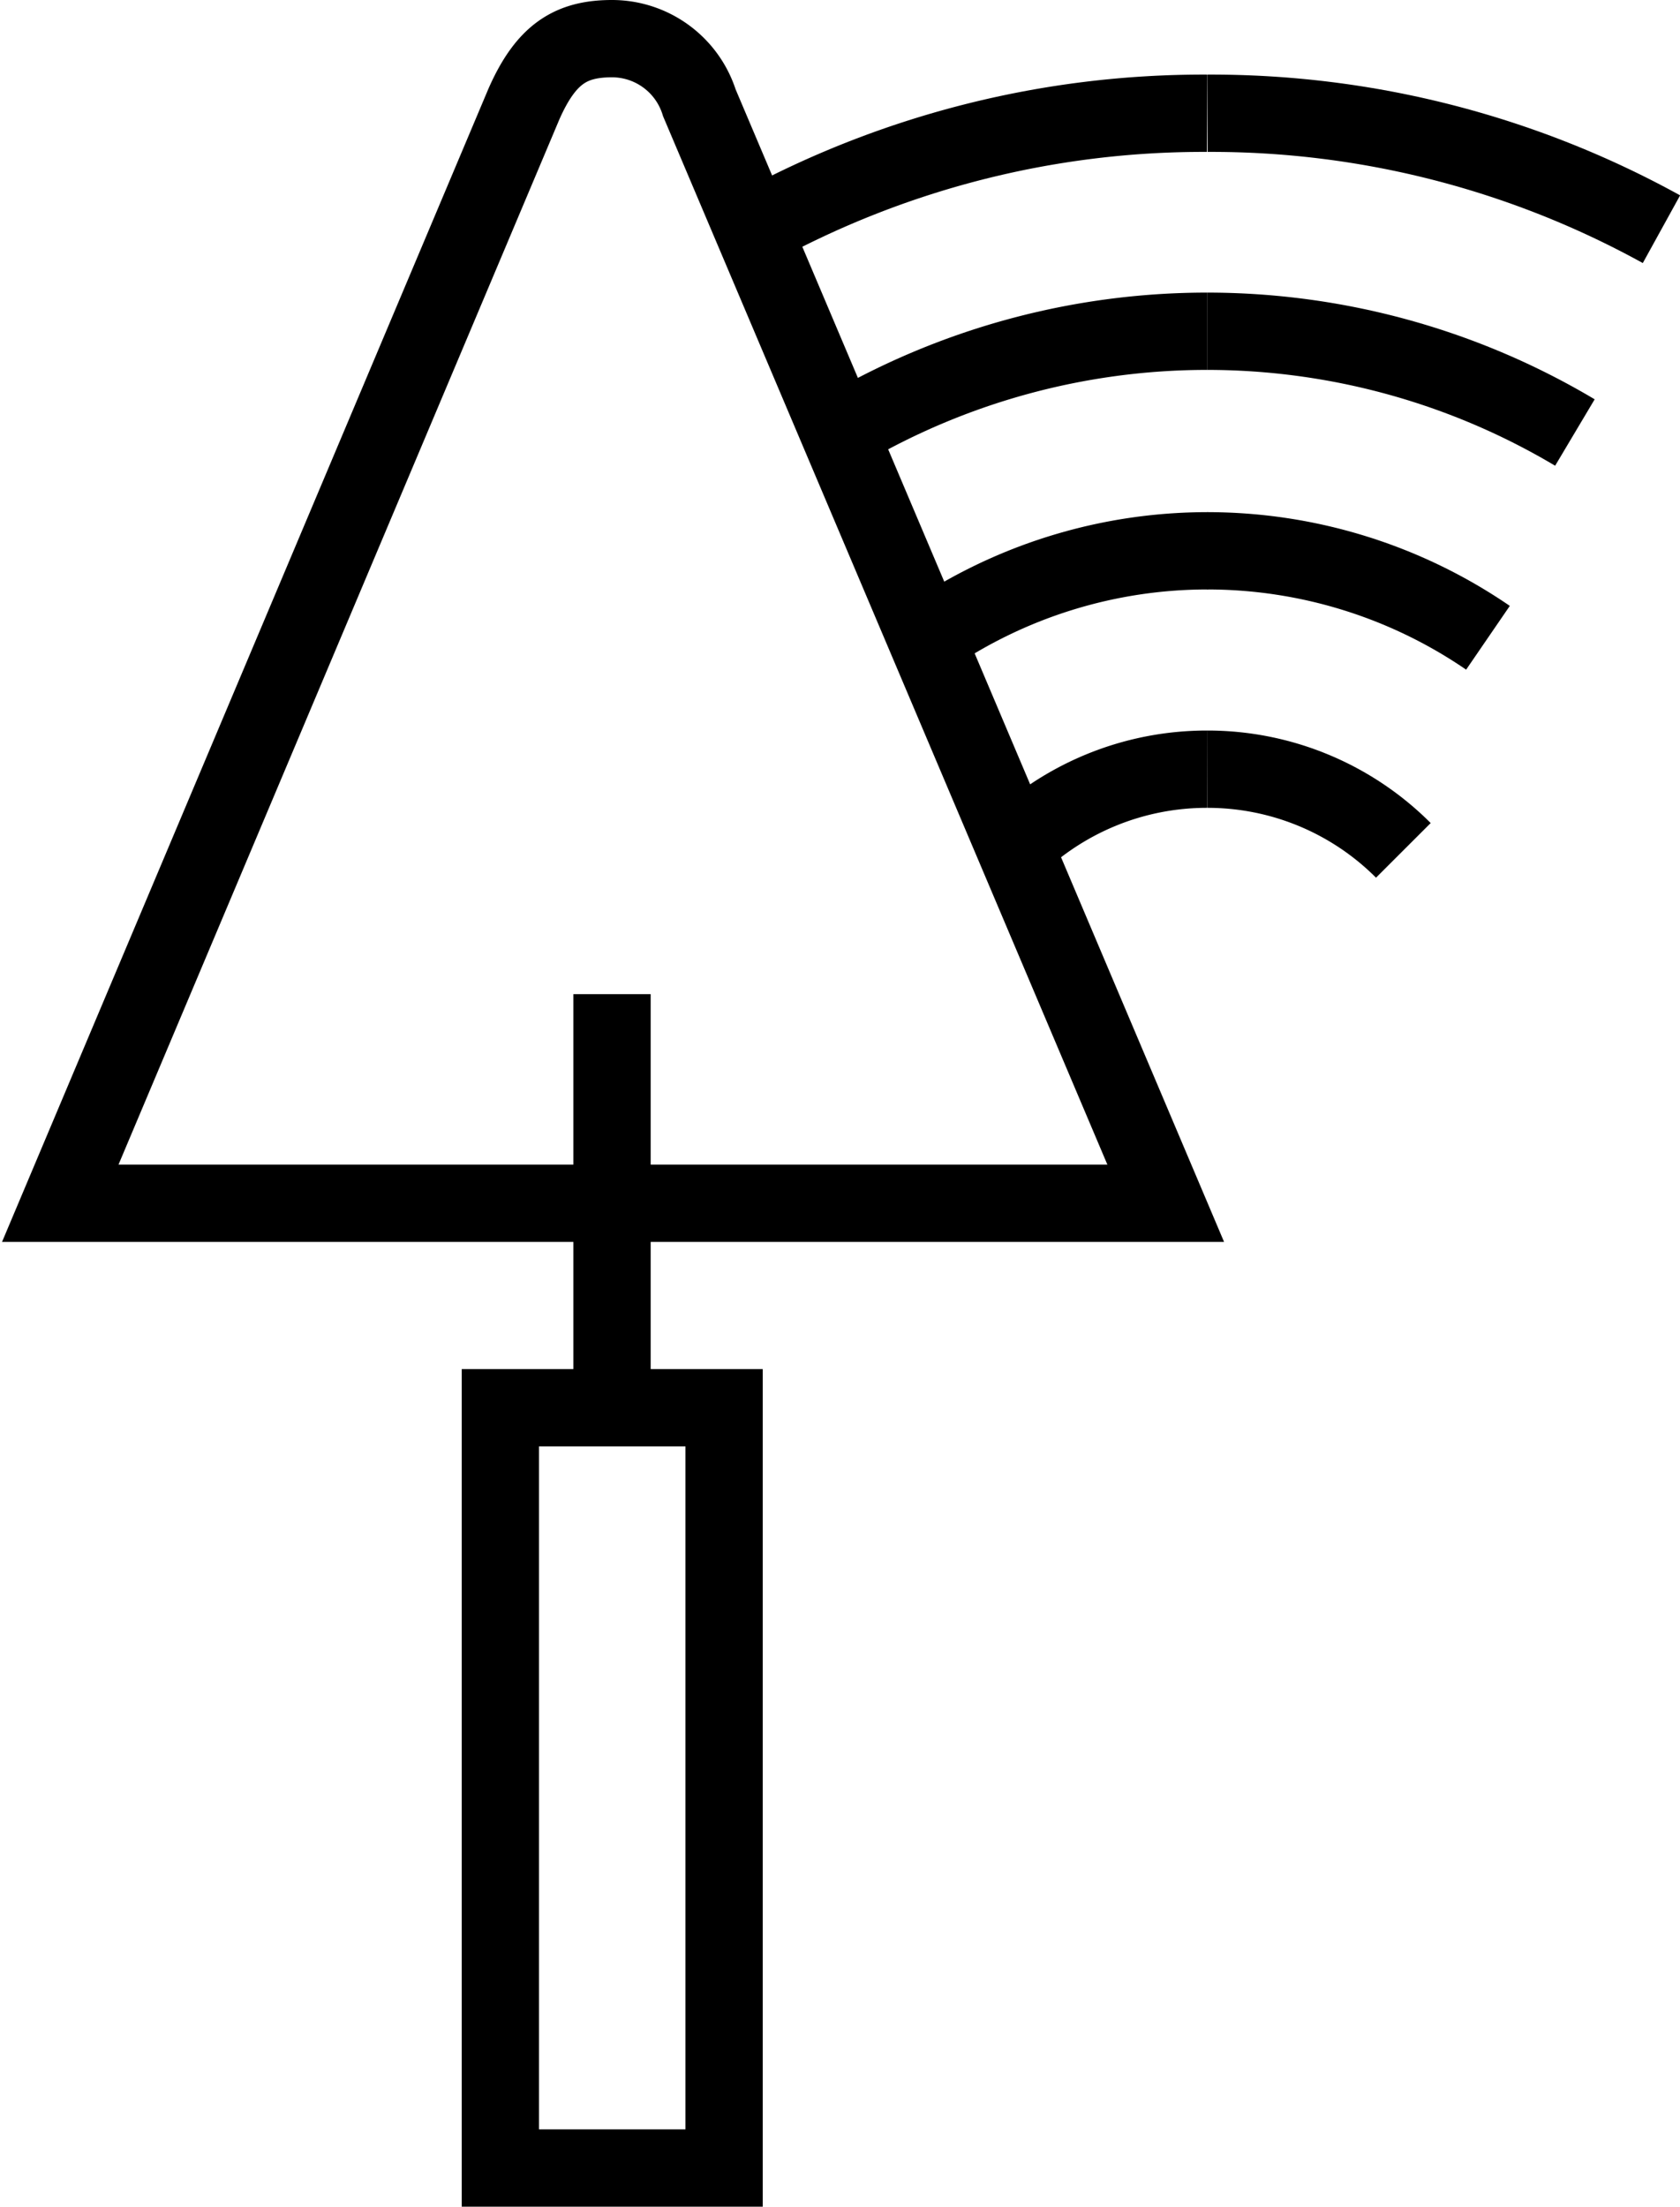 <svg xmlns="http://www.w3.org/2000/svg" viewBox="0 0 43.48 57.09"><defs><style>.cls-1{fill:none;stroke:#000;stroke-miterlimit:10;stroke-width:2px;}</style></defs><title>Ativo 2</title><g id="Camada_2" data-name="Camada 2"><g id="Layer_1" data-name="Layer 1"><path class="cls-1" d="M30.17,31.13,18.1,2.66A2.37,2.37,0,0,0,15.84,1c-1.07,0-1.71.4-2.28,1.69l-12,28.44Z"/><line class="cls-1" x1="15.84" y1="25.72" x2="15.84" y2="36.42"/><rect class="cls-1" x="12.95" y="36.42" width="5.79" height="19.67"/><path class="cls-1" d="M26.15,22a7.2,7.2,0,0,1,5.09-2.1"/><path class="cls-1" d="M24,16.5a12.81,12.81,0,0,1,7.27-2.25"/><path class="cls-1" d="M21.72,11.19a18.61,18.61,0,0,1,9.52-2.62"/><path class="cls-1" d="M19.48,5.93a24.17,24.17,0,0,1,11.76-3"/><path class="cls-1" d="M36.32,22a7.16,7.16,0,0,0-5.08-2.1"/><path class="cls-1" d="M38.51,16.5a12.85,12.85,0,0,0-7.27-2.25"/><path class="cls-1" d="M40.76,11.19a18.61,18.61,0,0,0-9.52-2.62"/><path class="cls-1" d="M43,5.93a24.13,24.13,0,0,0-11.75-3"/></g></g></svg>